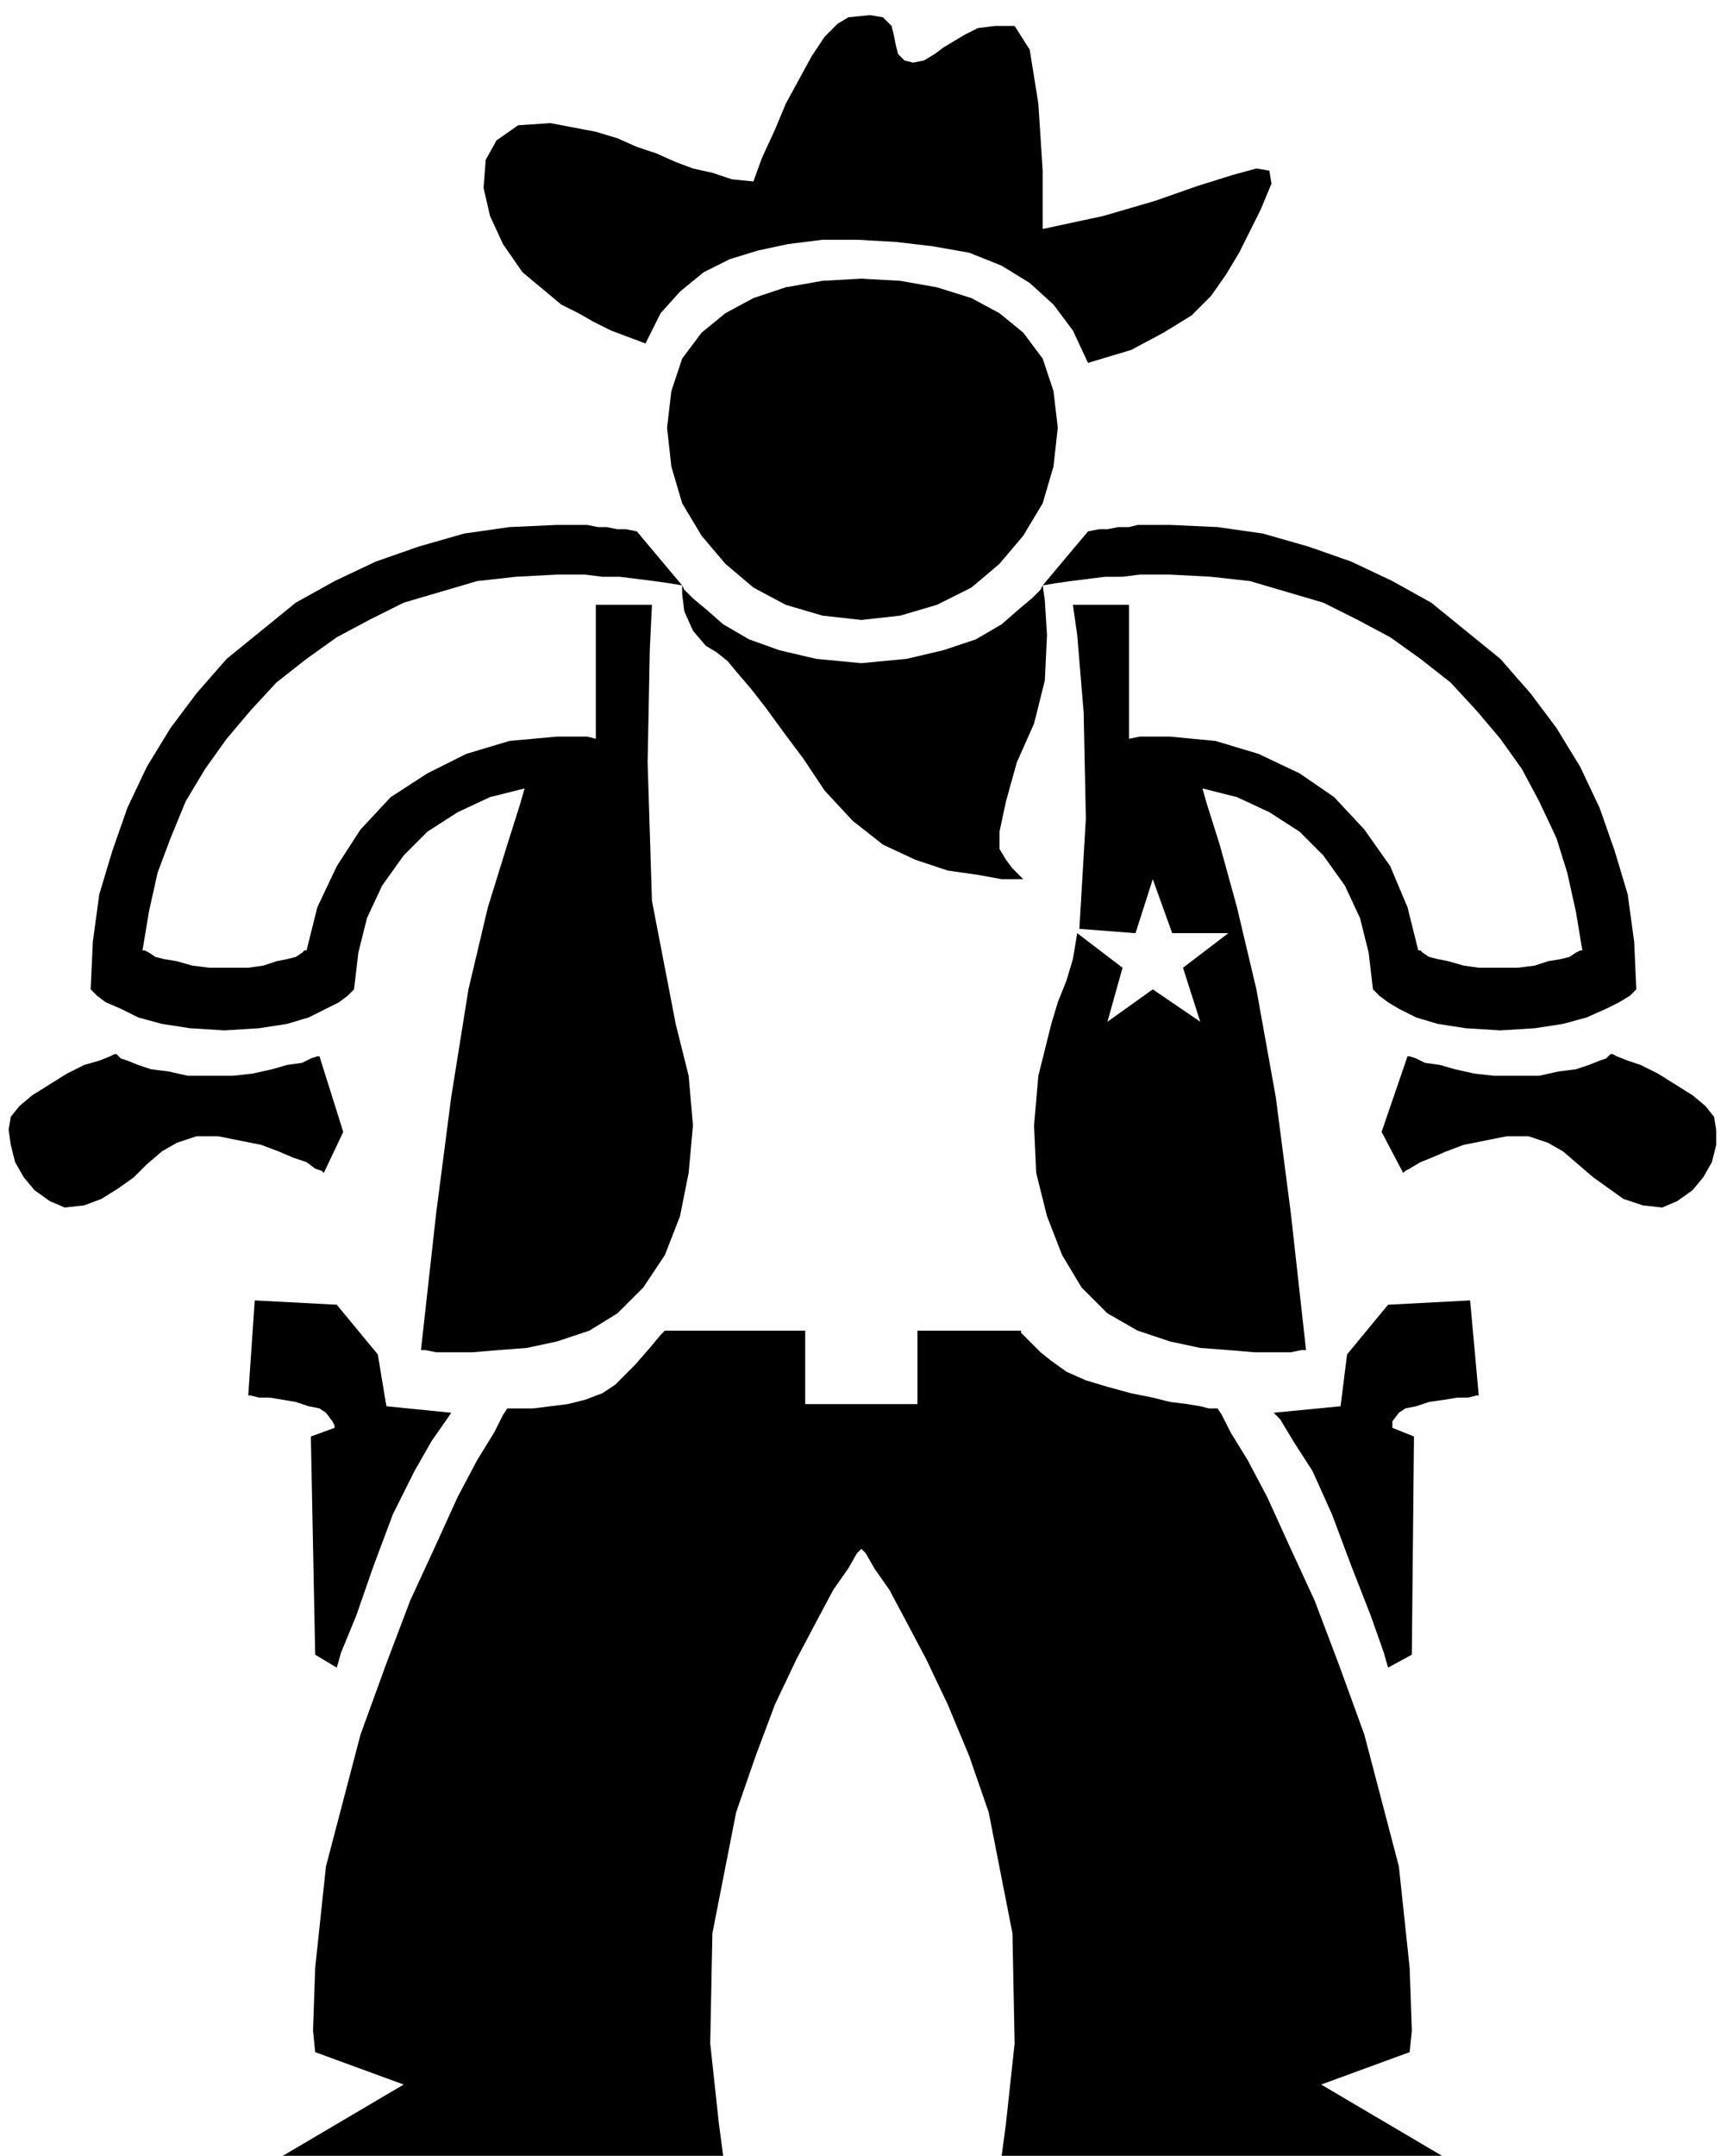 <svg xmlns="http://www.w3.org/2000/svg" width="76.8" height="95.808" fill-rule="evenodd" stroke-linecap="round" preserveAspectRatio="none" viewBox="0 0 800 998"><style>.pen1{stroke:none}.brush2{fill:#000}</style><path d="m399 287-18-2-17-5-15-8-13-11-11-13-9-15-5-17-2-18 2-17 5-15 9-12 11-9 13-7 15-5 17-3 18-1 18 1 17 3 16 5 13 7 11 9 9 12 5 15 2 17-2 18-5 17-9 15-11 13-13 11-16 8-17 5-18 2z" class="pen1 brush2"/><path d="M483 106V79l-2-31-4-25-7-11h-9l-8 1-6 3-5 3-5 3-4 3-5 3-5 1-4-1-3-3-1-4-1-5-1-4-4-4-6-1-10 1-5 3-6 6-6 9-6 11-6 11-5 12-6 13-4 11-10-1-9-3-9-2-8-3-9-4-9-3-9-4-10-3-21-4-15 1-10 7-5 9-1 13 3 13 6 13 9 13 6 5 6 5 6 5 8 4 7 4 8 4 8 3 8 3 7-14 9-10 11-9 12-6 13-4 14-3 16-2h16l18 1 17 2 17 3 15 6 13 8 11 10 9 12 7 15 20-6 15-8 13-8 9-9 7-10 6-10 5-10 5-10 5-12-1-6-6-1-11 3-16 5-20 7-24 7-28 6zM243 365l-16 4-15 7-14 9-11 11-10 14-7 15-4 16-2 17-1 1-2 2-4 3-6 3-8 4-10 3-13 2-16 1-16-1-13-2-11-3-8-4-7-3-4-3-2-2-1-1 1-22 3-22 6-20 7-20 9-19 11-18 12-16 14-16 16-13 16-13 18-10 19-9 20-7 21-6 21-3 22-1h14l5 1h4l5 1h4l5 1 21 25-6-1-7-1-8-1-8-1h-8l-8-1h-13l-19 1-18 2-17 5-17 5-16 8-15 8-14 10-14 11-12 13-11 13-10 14-9 15-7 17-6 16-4 18-3 18h1l2 1 3 2 4 1 6 1 7 2 8 1h18l7-1 6-2 5-1 4-1 3-2 1-1h1l5-20 9-19 11-17 14-15 17-11 18-9 20-6 22-2h14l4 1v-62h26l-1 21-1 52 2 64 11 57 6 24 2 23-2 22-4 20-7 18-10 15-12 12-13 8-15 5-14 3-13 1-12 1h-17l-5-1h-2l2-18 5-45 7-54 8-50 9-38 9-29 6-19 2-7z" class="pen1 brush2"/><path d="m316 271 1 2 4 4 6 5 8 7 12 7 14 5 17 4 21 2 21-2 17-4 15-5 12-7 8-7 6-5 4-4 1-2 1 7 1 16-1 21-5 20-8 18-5 18-3 14v8l3 5 3 4 4 4 1 1h-10l-11-2-14-2-15-5-15-7-14-11-13-14-10-15-9-12-8-11-7-9-6-7-5-6-5-4-5-3-6-7-4-9-1-8v-4z" class="pen1 brush2"/><path d="m499 432 21 16-7 25 21-15 22 15-8-25 21-16h-26l-9-25-8 25-26-2 3-51-1-49-3-36-2-14h26v62l5-1h14l21 2 20 6 19 9 16 11 14 15 12 17 8 19 5 20h1l1 1 3 2 4 1 5 1 7 2 7 1h18l8-1 6-2 6-1 4-1 3-2 2-1h1l-3-18-4-18-5-16-8-17-8-15-10-14-11-13-12-13-14-11-14-10-15-8-16-8-17-5-17-5-18-2-19-1h-14l-8 1h-8l-8 1-8 1-7 1-6 1 21-25 5-1h4l5-1h5l4-1h15l22 1 21 3 21 6 20 7 19 9 18 10 16 13 16 13 14 16 12 16 11 18 9 19 7 20 6 20 3 22 1 22-1 1-2 2-5 3-6 3-9 4-11 3-13 2-16 1-16-1-13-2-10-3-8-4-5-3-4-3-2-2-1-1-2-17-4-16-7-15-10-14-11-11-14-9-15-7-16-4 2 7 6 19 8 29 9 38 9 50 7 54 5 45 2 18h-2l-5 1h-17l-12-1-13-1-14-3-15-5-14-8-12-12-9-15-7-18-5-20-1-22 2-23 6-24 3-10 4-10 3-10 2-12zm-351 57h-1l-3 1-4 2-7 1-7 2-9 2-9 1H87l-9-2-8-1-6-2-5-2-3-1-2-2h-1l-2 1-5 2-7 2-8 4-8 5-8 5-6 5-4 5-1 6 1 7 2 8 4 7 5 6 7 5 7 3 9-1 8-3 8-5 7-5 6-6 7-6 7-4 9-3h10l10 2 10 2 8 3 7 3 6 2 4 3 3 1 1 1 9-19-11-35z" class="pen1 brush2"/><path d="M652 489h1l3 1 4 2 7 1 7 2 9 2 9 1h21l9-2 8-1 6-2 5-2 3-1 2-2h1l2 1 5 2 6 2 8 4 8 5 8 5 6 5 4 5 1 6v7l-2 8-4 7-5 6-7 5-7 3-9-1-9-3-7-5-7-5-7-6-7-6-7-4-9-3h-10l-10 2-10 2-8 3-7 3-5 2-5 3-2 1-1 1-10-19 12-35zm16 509-56-33 41-15 1-10-1-29-5-47-16-61-12-33-11-29-12-26-10-22-9-17-8-13-4-8-2-3h-4l-4-1-6-1-8-1-8-2-10-2-11-3-10-3-9-4-7-5-5-4-4-4-3-3-2-2v-1h-48v34h-52v-34h-65l-2 2-5 6-7 8-9 9-6 4-8 3-8 2-8 1-8 1h-12l-2 3-4 8-8 13-9 17-10 22-12 26-11 29-12 33-16 61-5 47-1 29 1 10 41 15-56 33h204l-2-15-4-37 1-51 11-56 9-26 9-24 10-21 9-17 8-15 7-10 4-7 2-2 2 2 4 7 7 10 8 15 9 17 10 21 10 24 9 26 11 56 1 51-4 37-2 15h204zM209 654l-30-3-4-24-19-23-38-2-3 44h1l4 1h5l6 1 6 1 6 2 5 1 3 2 3 4 1 2v1l-11 4 2 101 10 6 2-7 7-17 8-23 9-24 10-20 8-14 7-10 2-3zm381 0 31-3 3-24 19-23 38-2 4 44h-1l-4 1h-5l-6 1-7 1-6 2-5 1-3 2-3 4v3l10 4-1 101-11 6-2-7-6-17-9-23-9-24-9-20-9-14-6-10-3-3z" class="pen1 brush2"/></svg>
